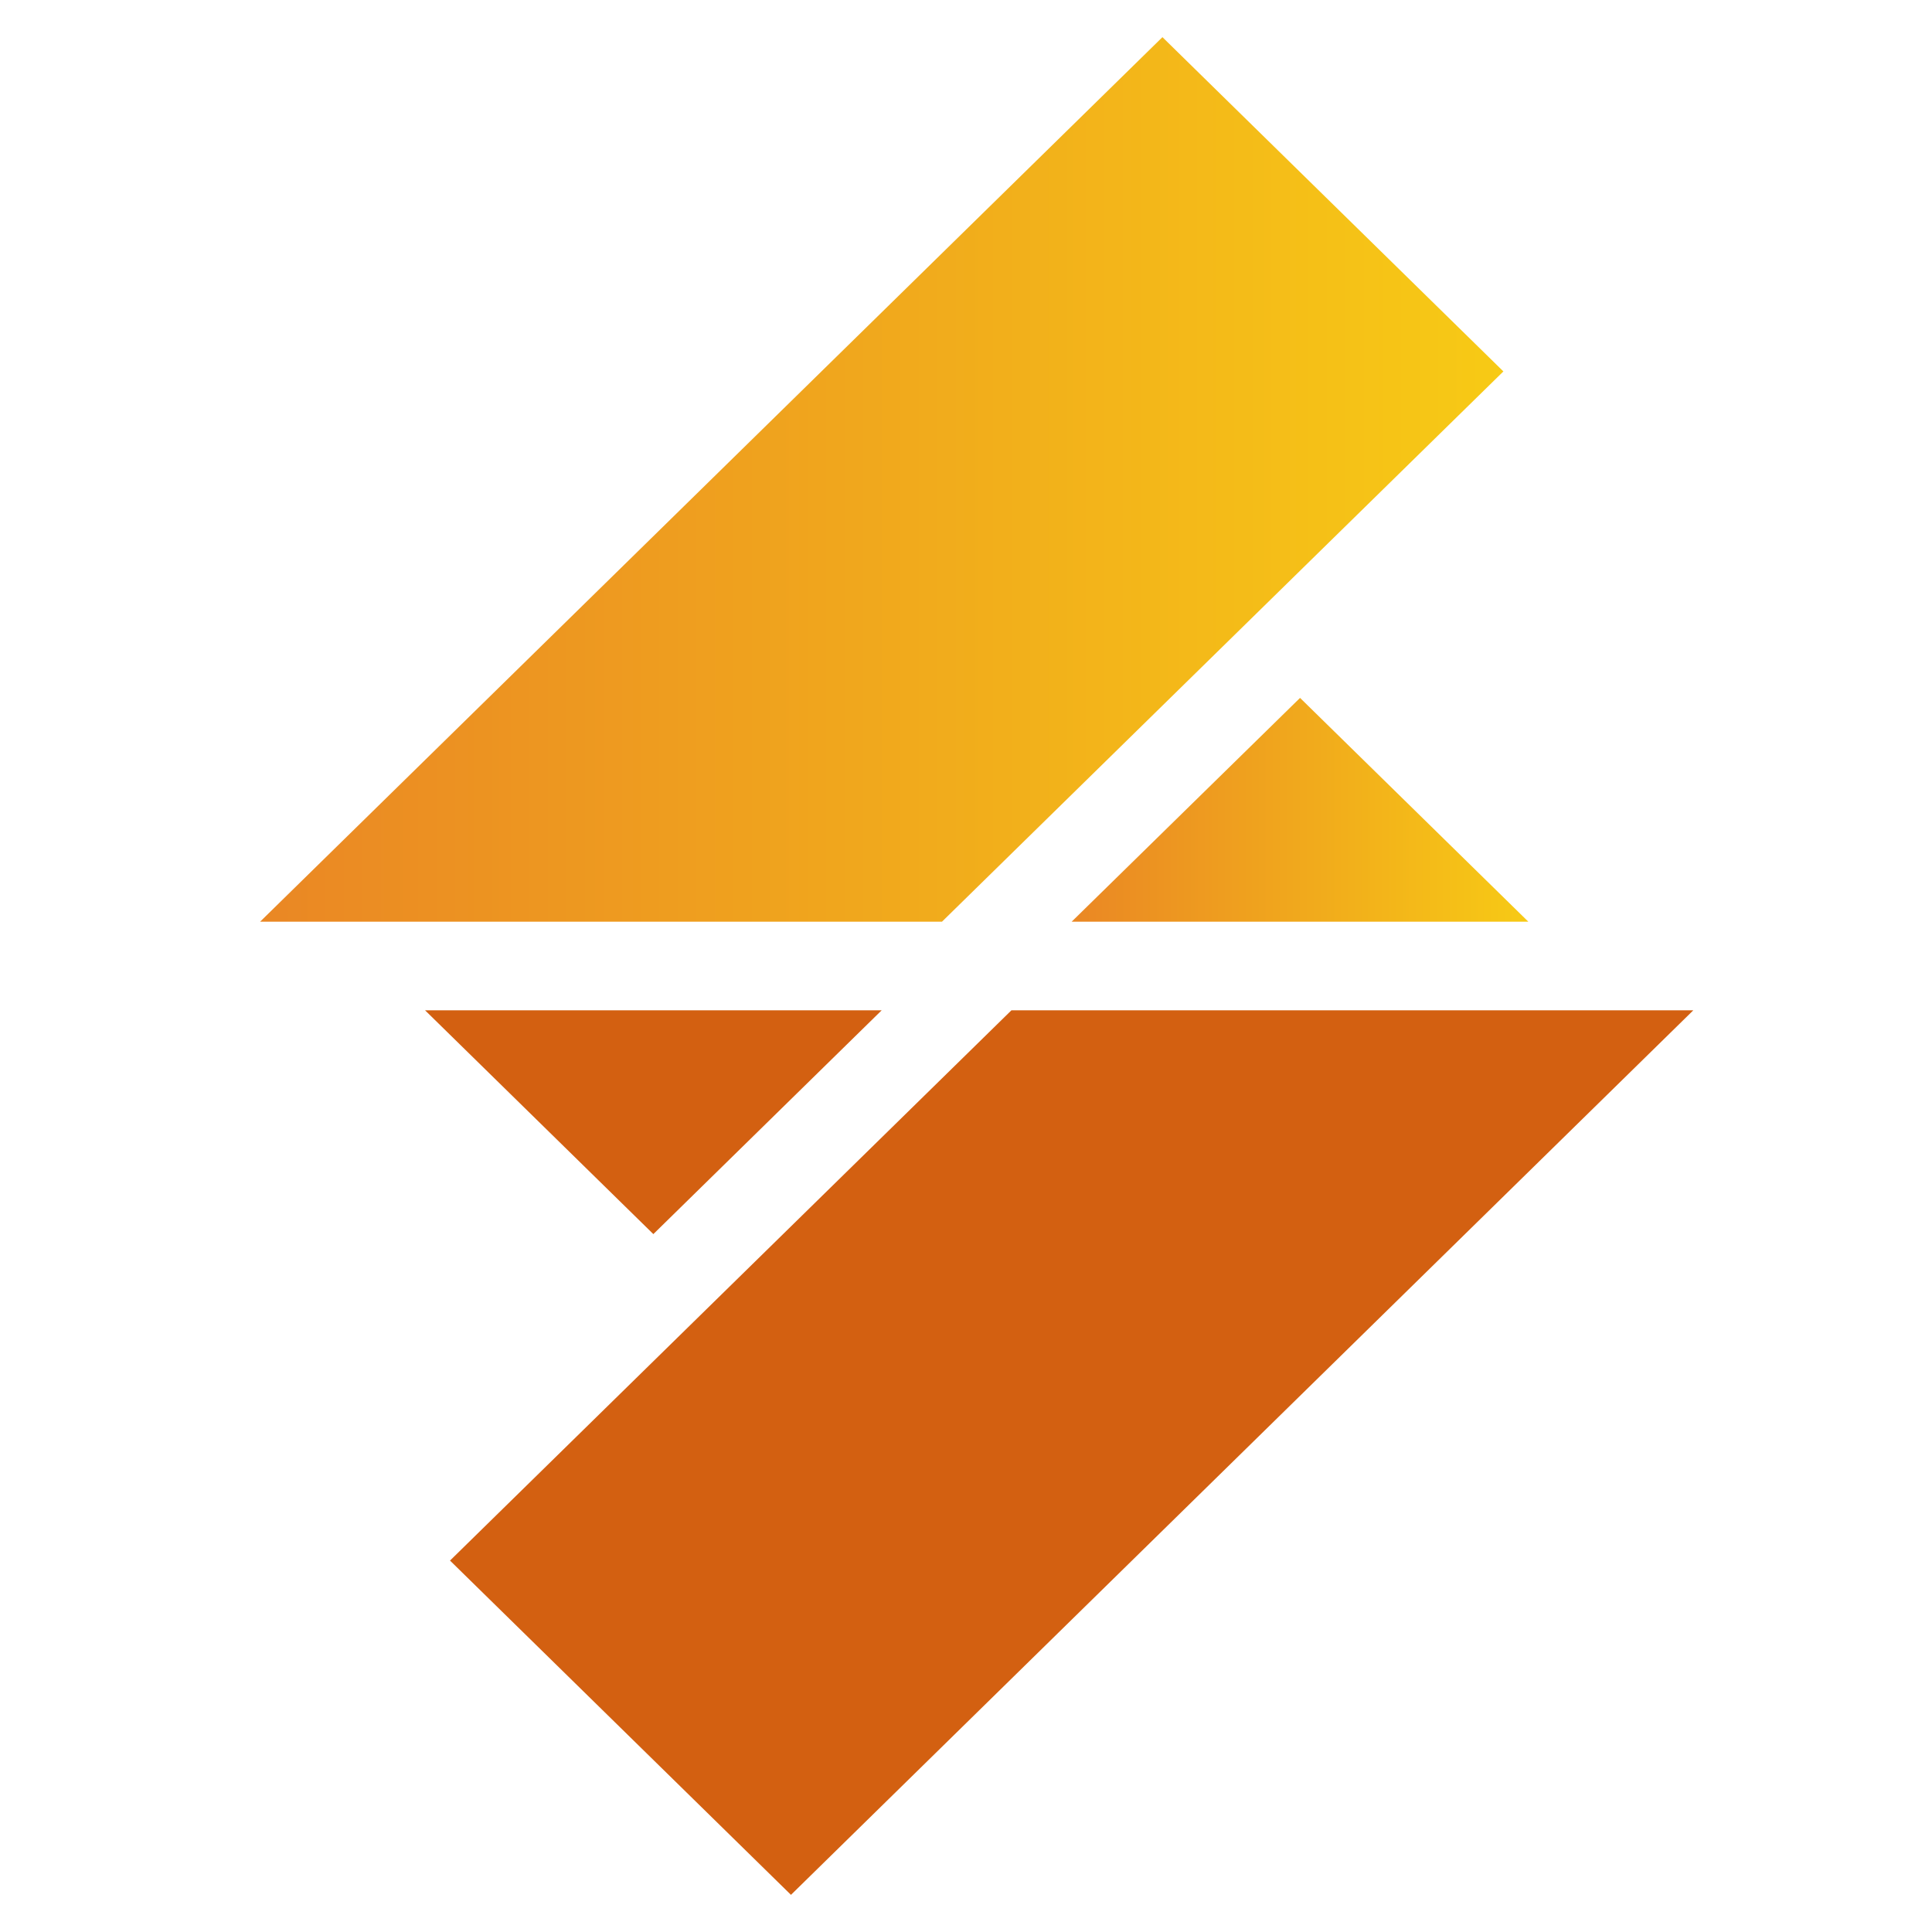 <svg width="52" height="52" viewBox="0 0 52 52" fill="none" xmlns="http://www.w3.org/2000/svg">
<path d="M40.464 9.997L25.353 24.808H7L31.287 1L40.464 9.997Z" fill="url(#paint0_linear_193_65)"/>
<path d="M34.991 18.784L28.843 24.808H41.136L34.991 18.784Z" fill="url(#paint1_linear_193_65)"/>
<path d="M17.585 33.216L23.731 27.192H11.44L17.585 33.216Z" fill="#D36011"/>
<path d="M12.112 42.003L27.223 27.192H45.576L21.289 51L12.112 42.003Z" fill="#D36011"/>
<defs>
<linearGradient id="paint0_linear_193_65" x1="7" y1="12.905" x2="40.464" y2="12.905" gradientUnits="userSpaceOnUse">
<stop stop-color="#EA8724"/>
<stop offset="1" stop-color="#F7CA15"/>
</linearGradient>
<linearGradient id="paint1_linear_193_65" x1="28.843" y1="21.796" x2="41.136" y2="21.796" gradientUnits="userSpaceOnUse">
<stop stop-color="#EA8724"/>
<stop offset="1" stop-color="#F7CA15"/>
</linearGradient>
</defs>
</svg>
